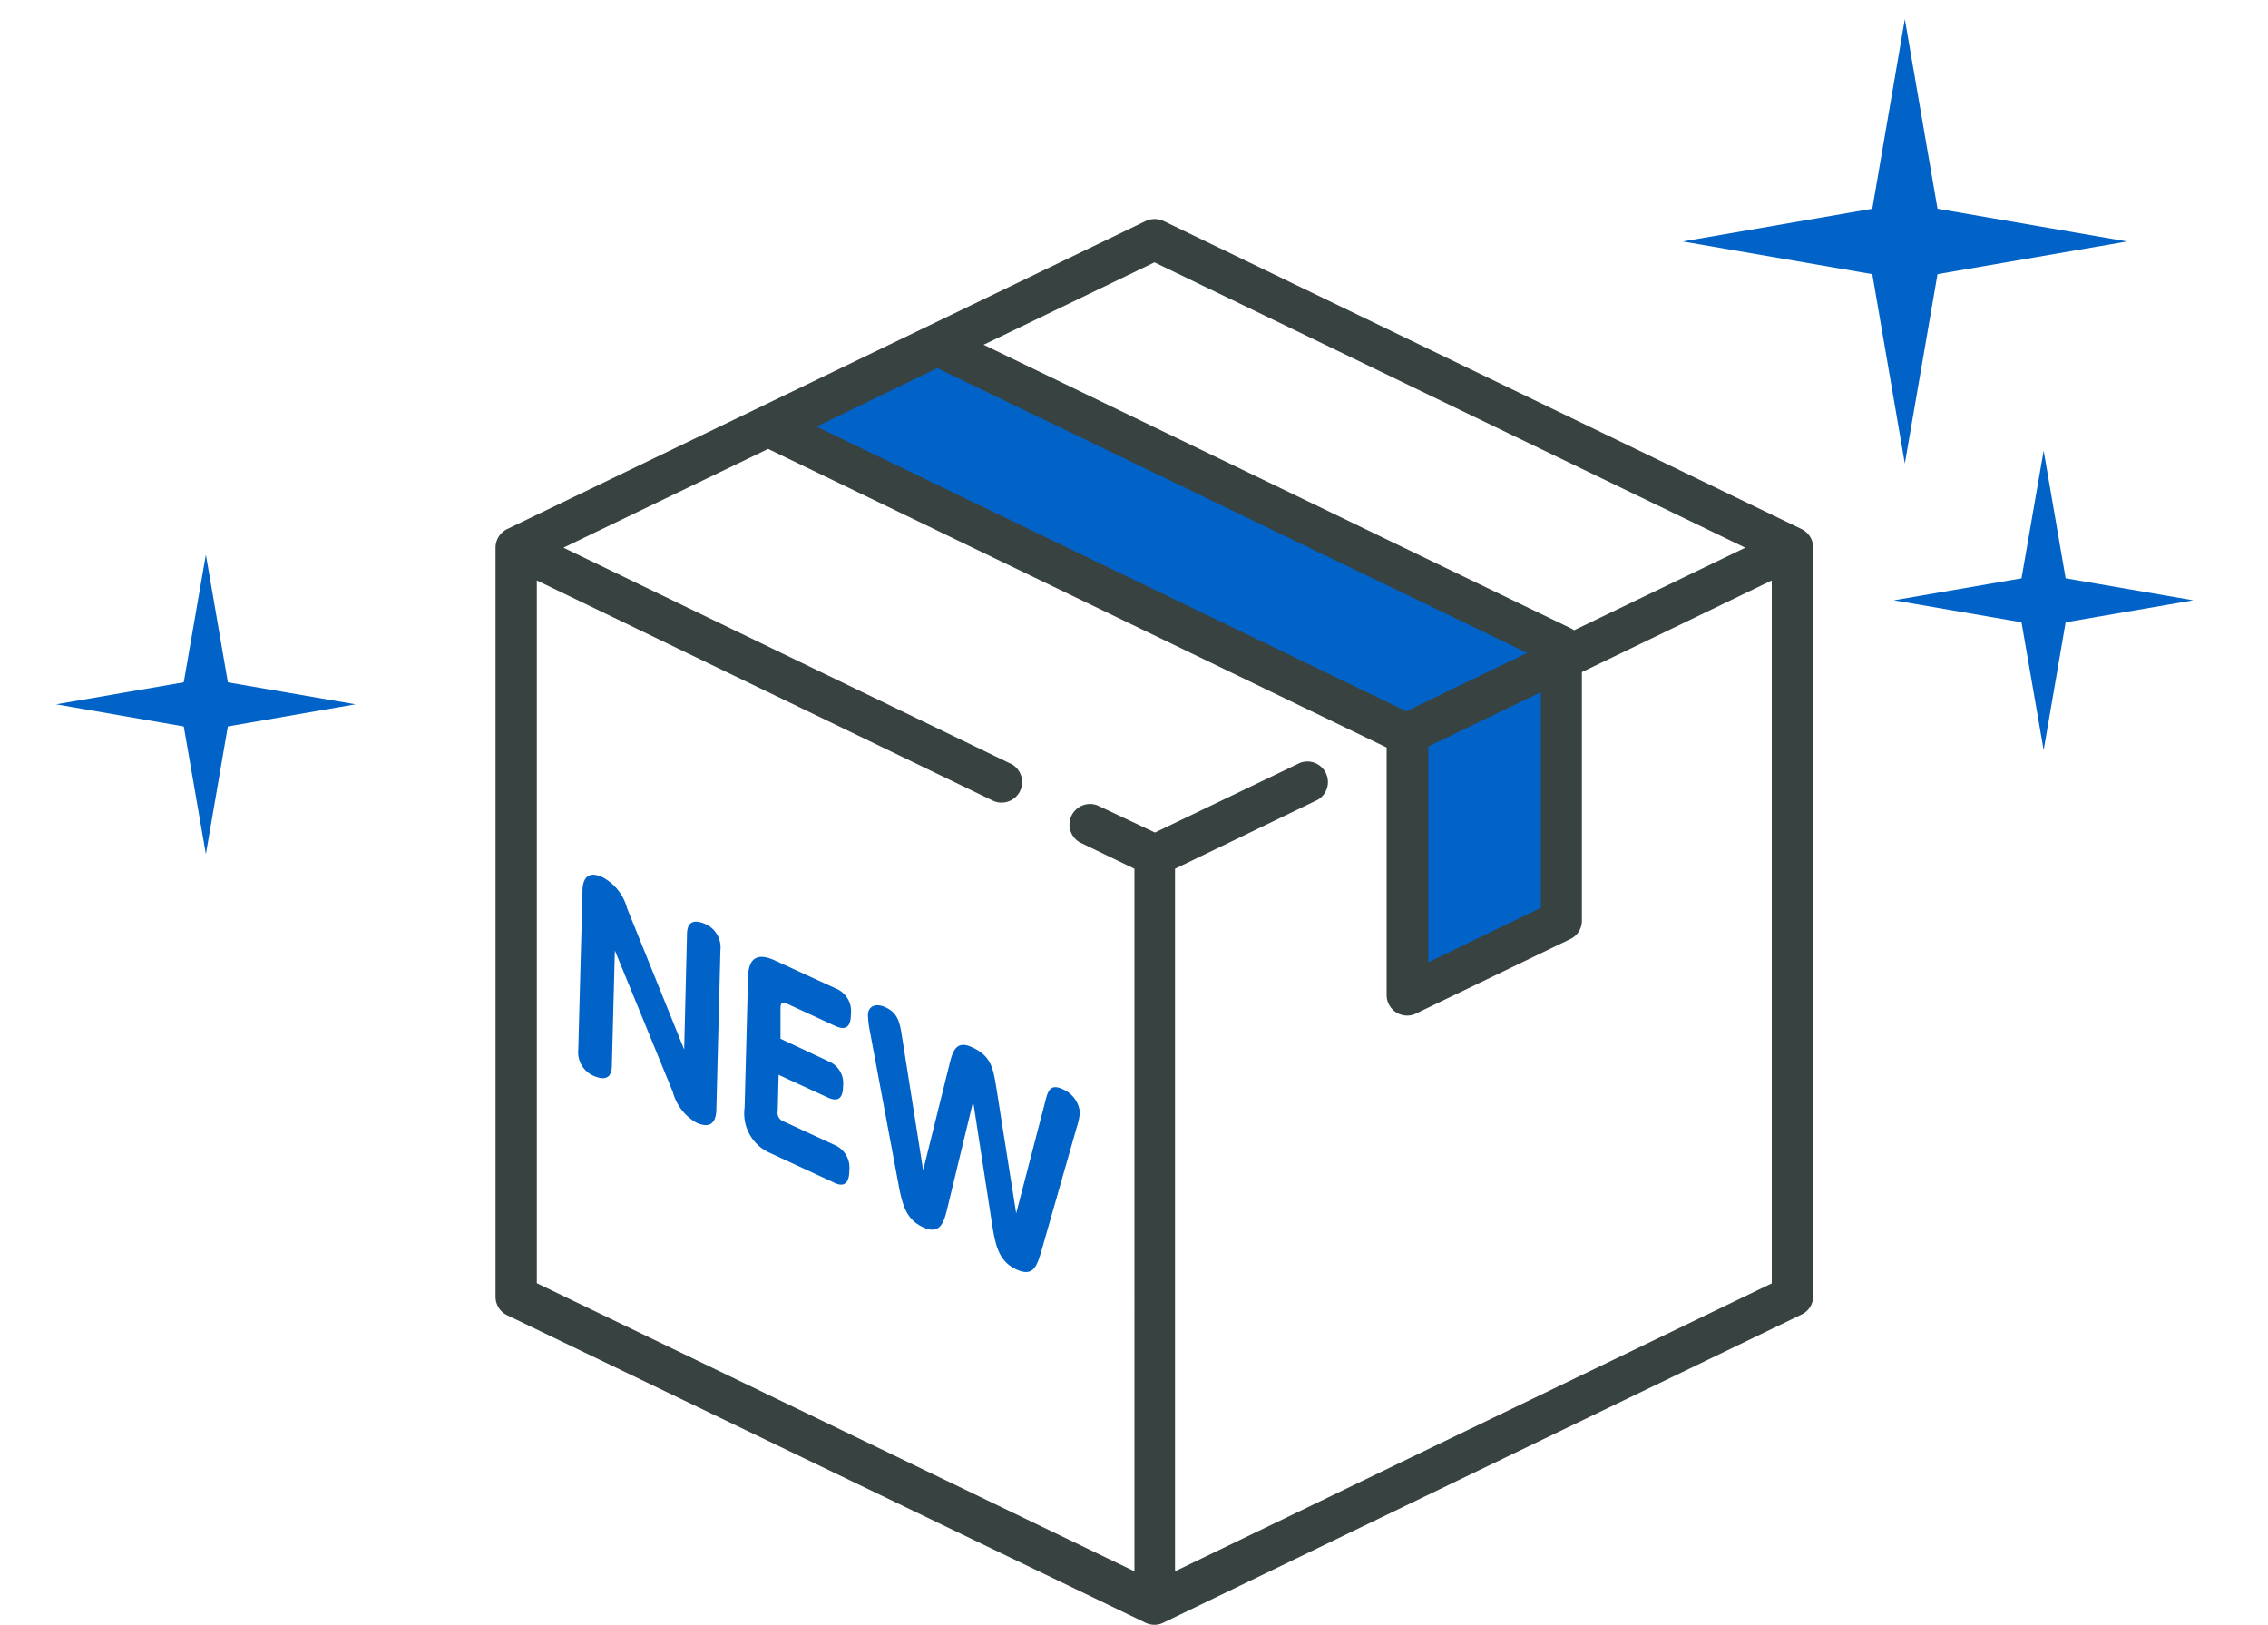 <svg xmlns="http://www.w3.org/2000/svg" viewBox="0 0 130.21 93.27"><defs><style>.cls-1{fill:#fff;}.cls-2{fill:#0162c7;}.cls-3{fill:#384341;}</style></defs><g id="レイヤー_2" data-name="レイヤー 2"><g id="パーツ"><rect class="cls-1" width="130.21" height="93.27"/><polygon class="cls-2" points="45.36 24.89 80.31 43.02 80.75 57.18 90.26 53.2 89.82 38.16 54.43 19.8 45.36 24.89"/><polygon class="cls-2" points="109.36 1.1 107.17 13.86 109.36 26.61 111.56 13.86 109.36 1.1"/><polygon class="cls-2" points="122.12 13.86 109.36 11.66 96.61 13.86 109.36 16.06 122.12 13.86"/><polygon class="cls-2" points="11.82 31.84 10.33 40.43 11.82 49.03 13.3 40.43 11.82 31.84"/><polygon class="cls-2" points="20.41 40.43 11.81 38.95 3.22 40.43 11.81 41.92 20.41 40.43"/><polygon class="cls-2" points="117.33 25.87 115.84 34.46 117.33 43.06 118.81 34.46 117.33 25.87"/><polygon class="cls-2" points="125.92 34.46 117.33 32.98 108.73 34.46 117.33 35.94 125.92 34.46"/><path class="cls-3" d="M103.43,30.37,66.79,12.68a1.23,1.23,0,0,0-1,0L29.12,30.37a1.19,1.19,0,0,0-.67,1.07v43a1.17,1.17,0,0,0,.67,1.06L65.76,93.15a1.2,1.2,0,0,0,.52.12,1.16,1.16,0,0,0,.51-.12l36.64-17.69a1.17,1.17,0,0,0,.67-1.06v-43A1.19,1.19,0,0,0,103.43,30.37ZM66.28,15.06,100.2,31.44l-9.83,4.74a1.32,1.32,0,0,0-.2-.12L56.47,19.79ZM53.81,21.13,87.68,37.48l-6.94,3.35L46.88,24.49Zm34.66,18.6V52.11L82,55.24V42.85Zm13.27,33.93L67.46,90.2V49.87l8.18-3.95a1.18,1.18,0,0,0-1-2.13l-8.33,4L63,46.23a1.18,1.18,0,0,0-1,2.13l3.13,1.51V90.2L30.82,73.66V33.32l26.1,12.6a1.18,1.18,0,1,0,1-2.13L32.35,31.44,44.1,25.77,79.61,42.91l0,0V57.12a1.18,1.18,0,0,0,1.18,1.18,1.16,1.16,0,0,0,.51-.12l8.85-4.27a1.17,1.17,0,0,0,.67-1.06V38.58l10.9-5.26V73.66Z"/><path class="cls-2" d="M39.44,53.68c0-.5.14-1,1-.66a1.47,1.47,0,0,1,.92,1.53l-.23,9c0,.35,0,1.41-1.14.9a2.87,2.87,0,0,1-1.36-1.76L35.3,54.56l-.17,6.56c0,.51-.15,1-1,.66a1.48,1.48,0,0,1-.93-1.53l.24-9c0-.33,0-1.41,1.14-.9A2.83,2.83,0,0,1,36,52.13l3.28,8.12Z"/><path class="cls-2" d="M47.58,60.93a1.35,1.35,0,0,1,.82,1.42c0,.74-.32.91-.88.65L44.7,61.7l-.05,2.09a.51.51,0,0,0,.33.58l2.92,1.35a1.41,1.41,0,0,1,.86,1.47c0,.73-.3,1-.91.68l-3.63-1.68a2.47,2.47,0,0,1-1.47-2.61l.19-7.23c0-.7.05-1.91,1.56-1.21L48,56.75a1.4,1.4,0,0,1,.85,1.48c0,.74-.31.94-.91.66l-2.77-1.28c-.27-.12-.35-.06-.36.27l0,1.75Z"/><path class="cls-2" d="M60,63.27c.15-.6.27-1.09,1-.75a1.62,1.62,0,0,1,1,1.35,3.83,3.83,0,0,1-.17.8l-2,7c-.29,1-.48,1.66-1.48,1.2s-1.19-1.36-1.38-2.51l-1.1-7.13-1.45,6c-.21.89-.41,1.68-1.4,1.23s-1.21-1.25-1.45-2.55l-1.63-8.72a5.52,5.52,0,0,1-.11-.92c0-.48.42-.72,1-.45.73.33.83.89.95,1.65L53,67.18l1.49-6c.19-.78.37-1.5,1.3-1.07,1.1.5,1.22,1.16,1.41,2.32l1.14,7.22Z"/></g></g></svg>
